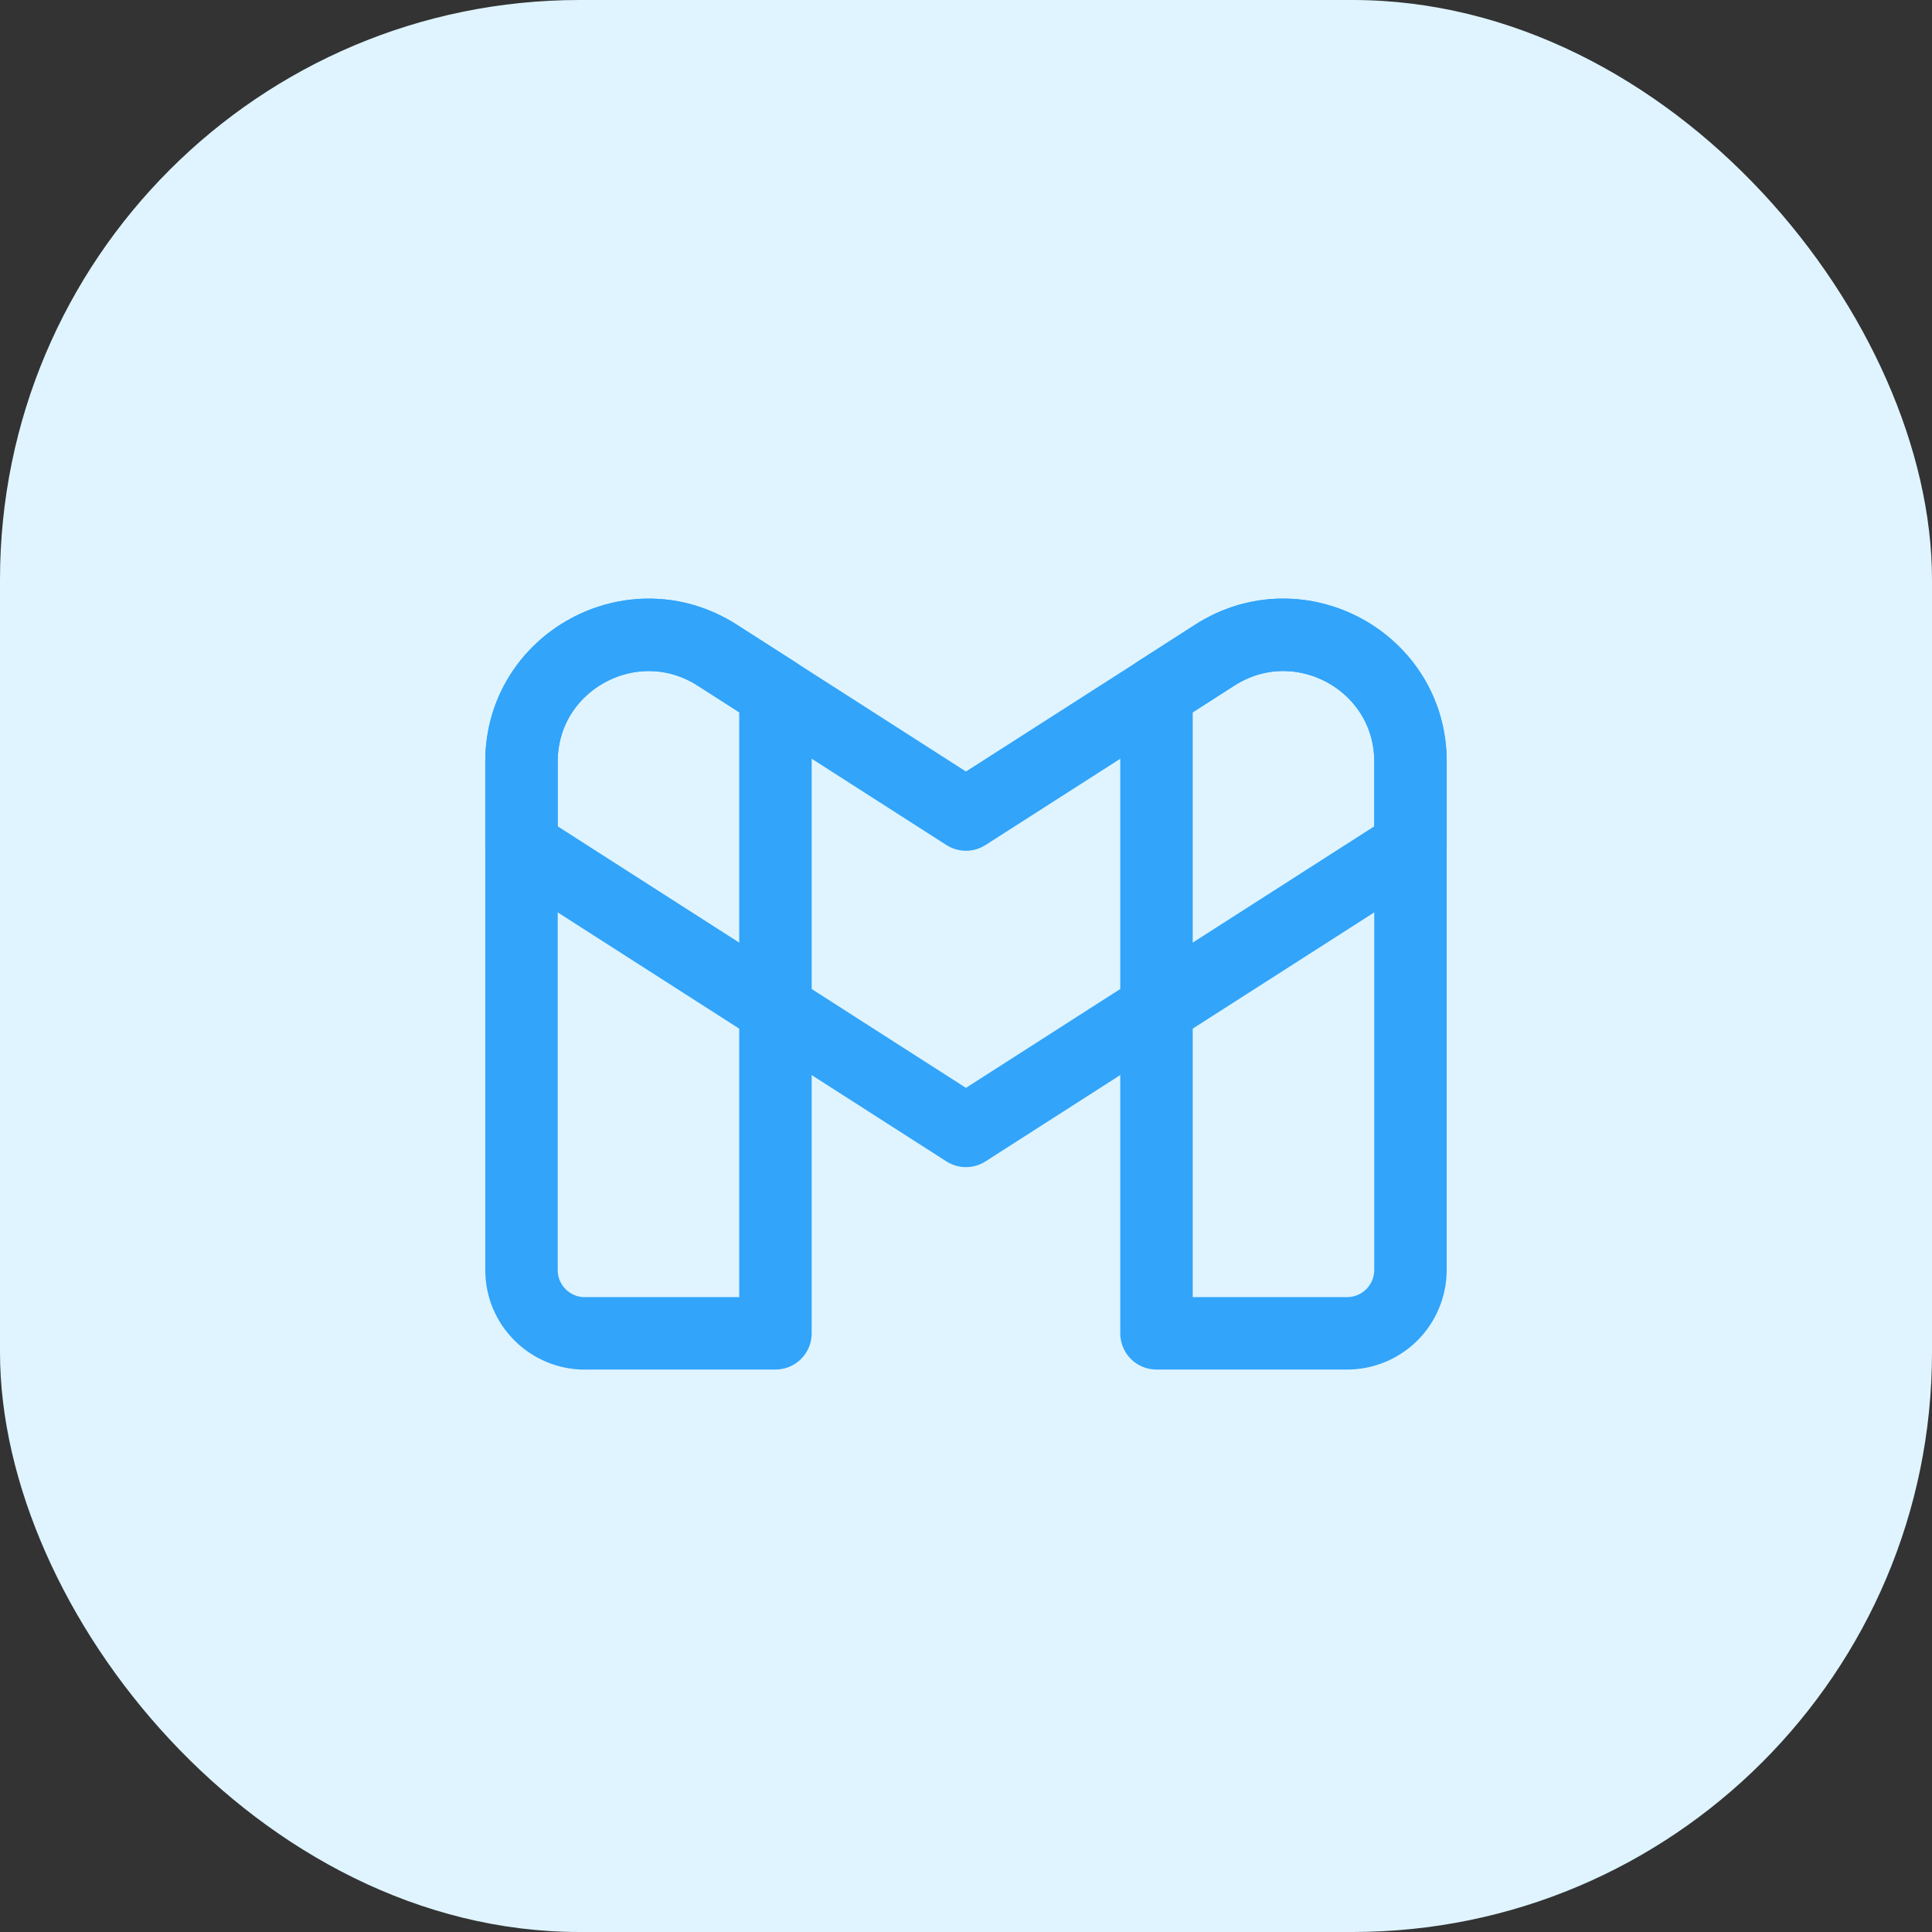 <svg width="40" height="40" viewBox="0 0 40 40" fill="none" xmlns="http://www.w3.org/2000/svg">
<rect x="0" y="0" width="40" height="40" fill="#333333" stroke="none"/>
<rect width="40" height="40" rx="12" fill="#DFF4FF"/>
<path d="M12.111 27.605H16.055V14.336L14.847 13.563C13.098 12.443 10.797 13.697 10.797 15.768V26.297C10.797 27.02 11.386 27.607 12.112 27.607L12.111 27.605Z" stroke="#32A4FA" stroke-width="1.5" stroke-linecap="round" stroke-linejoin="round"/>
<path d="M10.797 15.768V17.519L16.055 20.887L19.999 23.414L23.943 20.887L29.203 17.519V15.767C29.203 13.695 26.901 12.442 25.15 13.564L23.945 14.338L19.999 16.864L16.055 14.337L14.847 13.563C13.098 12.444 10.797 13.697 10.797 15.768Z" stroke="#32A4FA" stroke-width="1.5" stroke-linecap="round" stroke-linejoin="round"/>
<path d="M23.944 27.605H27.888C28.235 27.606 28.569 27.468 28.816 27.223C29.062 26.977 29.201 26.644 29.202 26.296V15.767C29.202 13.695 26.901 12.442 25.151 13.564L23.944 14.338V27.605Z" stroke="#32A4FA" stroke-width="1.5" stroke-linecap="round" stroke-linejoin="round"/>
</svg>
